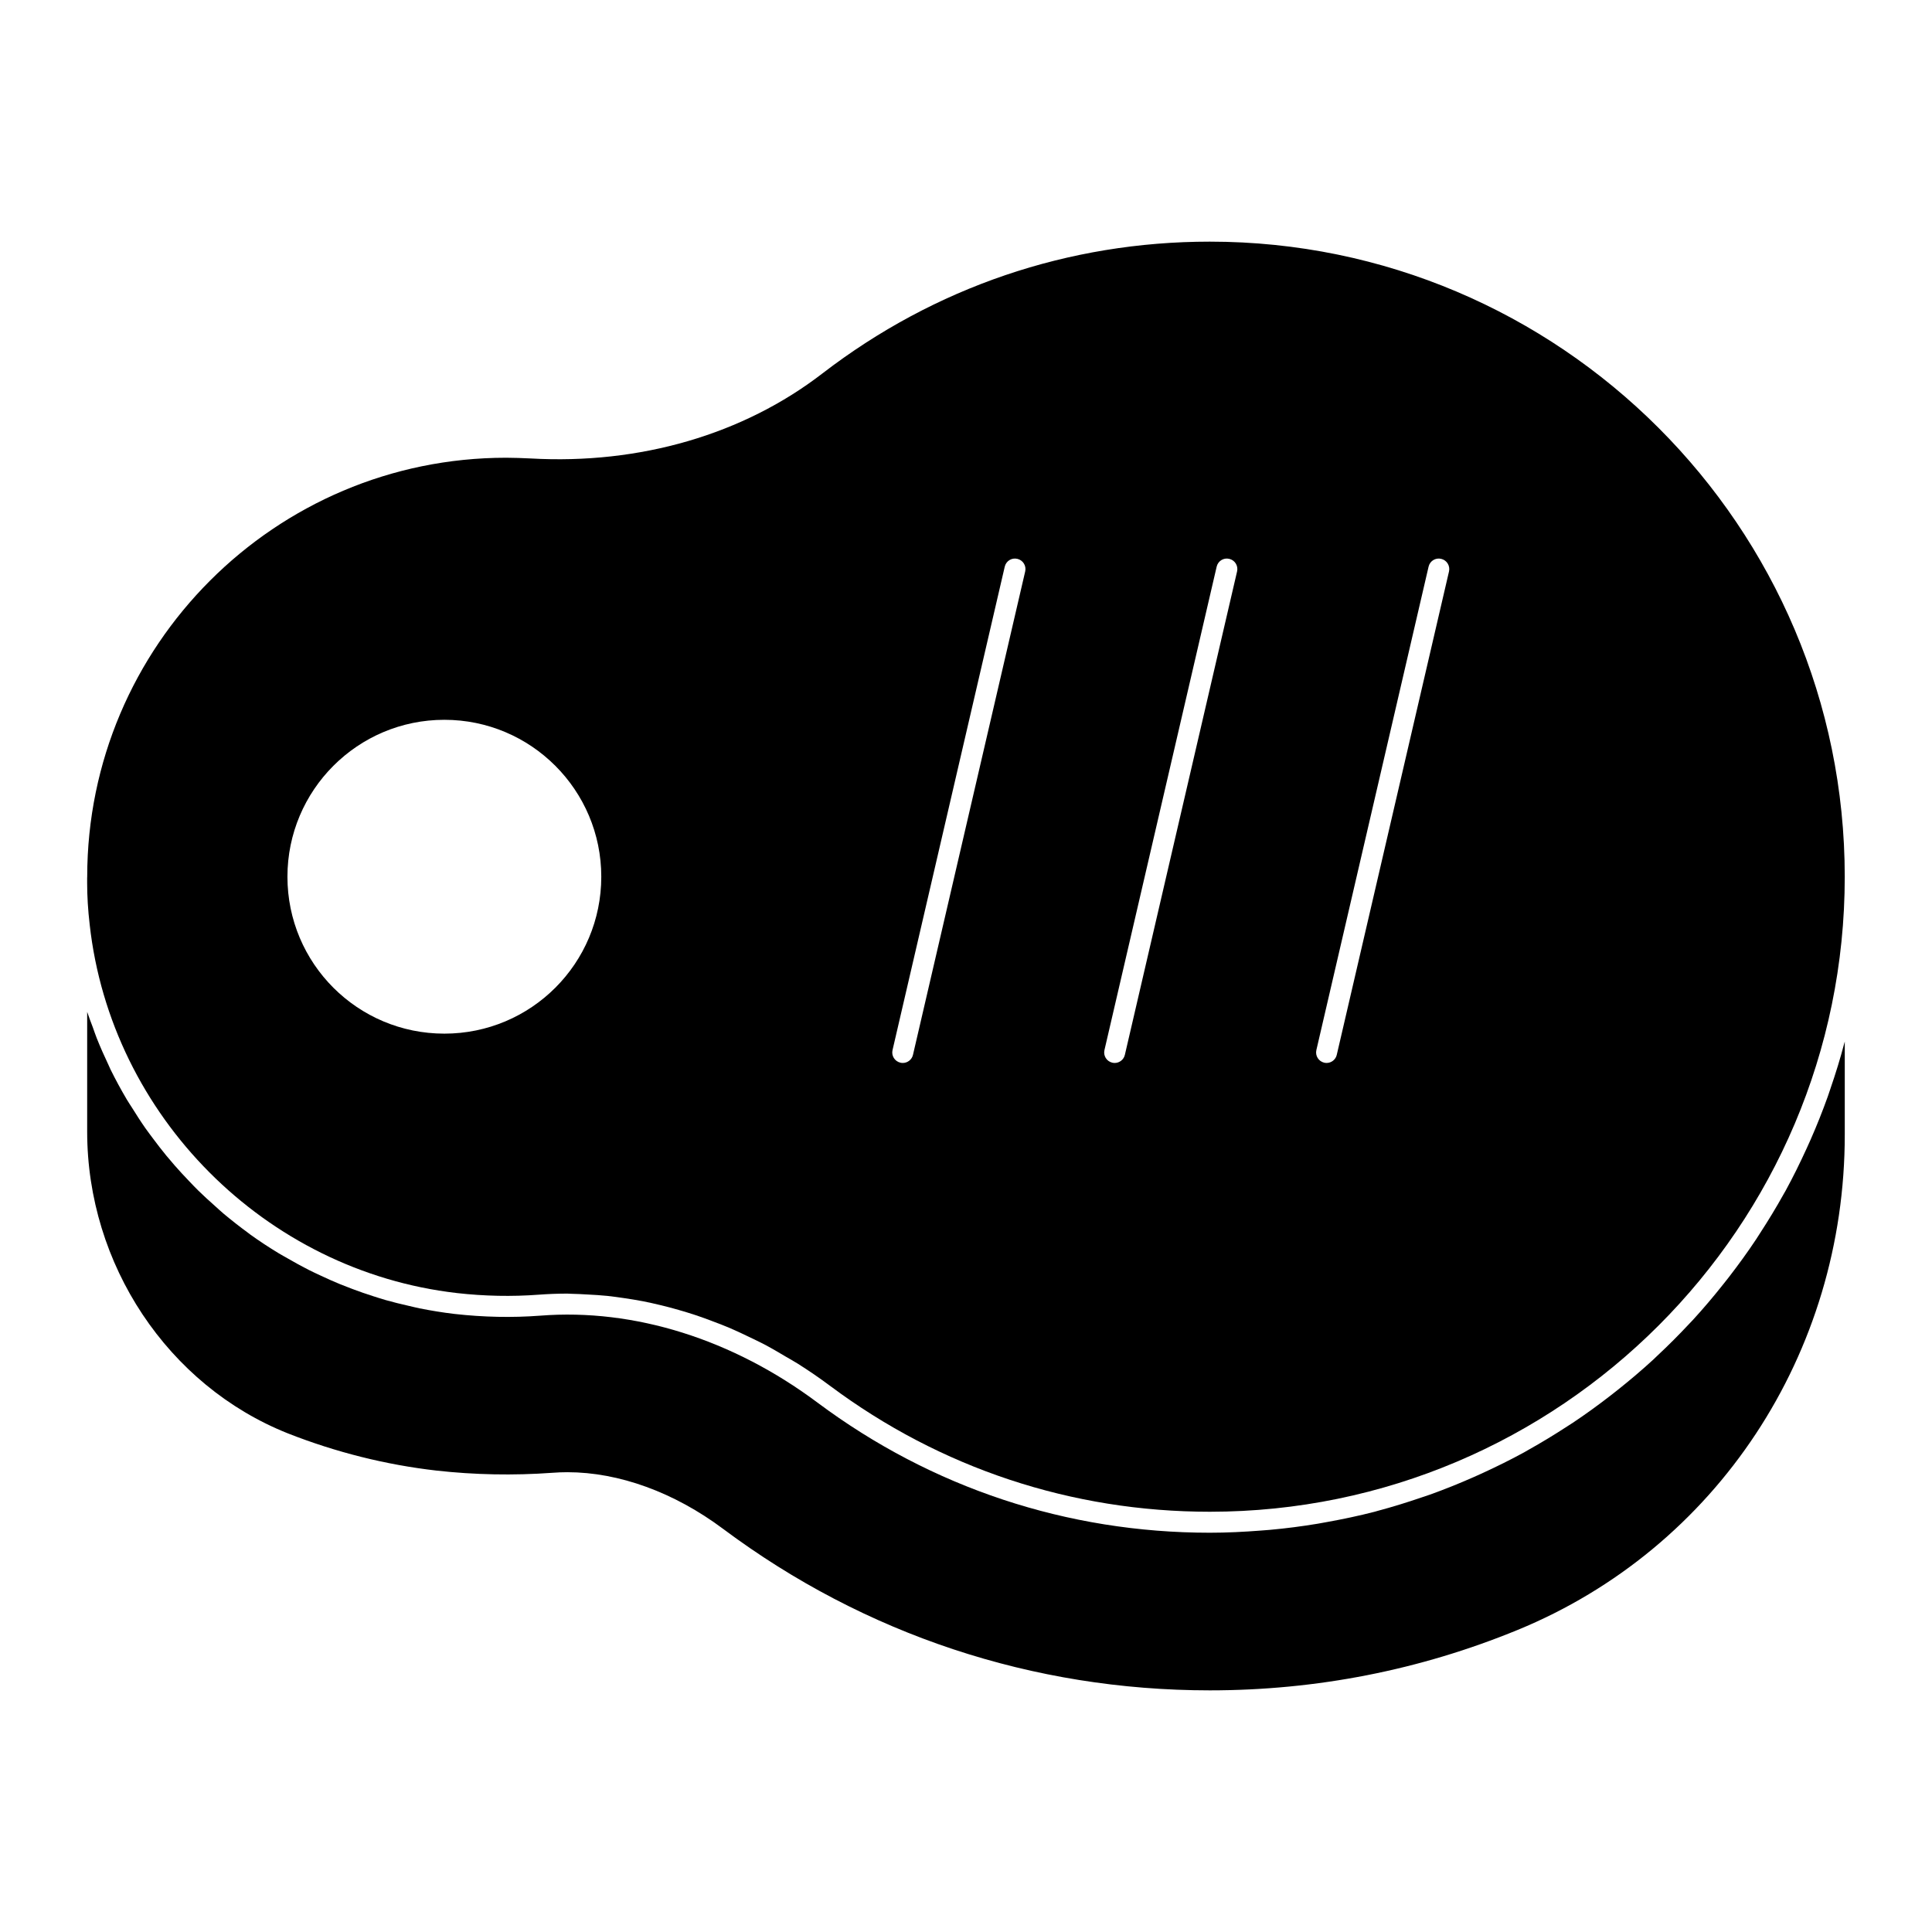 <?xml version="1.0" encoding="UTF-8"?>
<!-- Uploaded to: ICON Repo, www.iconrepo.com, Generator: ICON Repo Mixer Tools -->
<svg fill="#000000" width="800px" height="800px" version="1.1" viewBox="144 144 512 512" xmlns="http://www.w3.org/2000/svg">
 <g>
  <path d="m265.05 486.67c7.328 0.828 14.617 0.969 21.672 0.438 2.535-0.191 5.082-0.289 7.633-0.289 0.387 0 0.77 0.043 1.156 0.051 1.387 0.016 2.777 0.109 4.164 0.184 1.754 0.09 3.512 0.191 5.266 0.371 1.473 0.156 2.957 0.371 4.438 0.586 1.676 0.246 3.344 0.512 5.023 0.836 1.504 0.297 3 0.629 4.496 0.992 1.66 0.395 3.305 0.828 4.949 1.305 1.488 0.43 2.965 0.867 4.445 1.363 1.668 0.547 3.32 1.164 4.981 1.801 1.422 0.539 2.84 1.074 4.254 1.684 1.734 0.742 3.453 1.57 5.172 2.394 1.289 0.629 2.586 1.223 3.867 1.898 1.926 1.016 3.816 2.133 5.703 3.254 1.035 0.621 2.106 1.184 3.133 1.836 2.898 1.836 5.766 3.785 8.566 5.883 29.242 21.828 64.043 33.371 100.64 33.371 92.781 0 168.27-75.488 168.27-168.27 0-92.812-75.492-168.32-168.27-168.32-37.43 0-72.91 12.062-102.61 34.891-20.977 16.203-48.441 24.211-77.379 22.566-2.266-0.098-4.344-0.191-6.477-0.191-61.223 0-111.02 49.816-111.03 111.05 0 0.109-0.008 0.215-0.016 0.32v1.328c0 3.477 0.223 7.195 0.676 11.055 5.644 50.719 46.551 91.773 97.27 97.609m227.81-64.383 29.738-128.11c0.34-1.496 1.836-2.438 3.332-2.074 1.496 0.348 2.422 1.836 2.082 3.336l-29.746 128.11c-0.297 1.281-1.438 2.148-2.695 2.148-0.215 0-0.422-0.023-0.637-0.074-1.488-0.352-2.422-1.84-2.074-3.336m-56.16 0 29.738-128.11c0.348-1.496 1.824-2.438 3.336-2.074 1.496 0.348 2.422 1.836 2.074 3.336l-29.738 128.11c-0.297 1.281-1.438 2.148-2.695 2.148-0.215 0-0.422-0.023-0.637-0.074-1.5-0.352-2.426-1.84-2.078-3.336m-56.16 0 29.738-128.11c0.348-1.496 1.828-2.438 3.344-2.074 1.488 0.348 2.422 1.836 2.074 3.336l-29.738 128.11c-0.297 1.281-1.445 2.148-2.703 2.148-0.207 0-0.422-0.023-0.629-0.074-1.5-0.352-2.434-1.84-2.086-3.336m-118.77-87.531c22.988 0 41.586 18.664 41.586 41.586 0 22.988-18.598 41.586-41.586 41.586s-41.586-18.598-41.586-41.586c0-22.922 18.598-41.586 41.586-41.586"/>
  <path d="m629.09 432.5c-0.238 0.695-0.461 1.387-0.703 2.074-1.395 3.906-2.926 7.742-4.586 11.508-0.324 0.758-0.672 1.504-1.016 2.254-1.742 3.816-3.586 7.57-5.594 11.238-0.172 0.312-0.355 0.609-0.527 0.918-1.957 3.519-4.055 6.965-6.246 10.336-0.348 0.539-0.684 1.082-1.039 1.617-2.266 3.414-4.676 6.727-7.172 9.965-0.504 0.645-1.008 1.289-1.52 1.926-2.562 3.231-5.223 6.379-8.008 9.418-0.324 0.363-0.672 0.703-1.008 1.059-2.711 2.906-5.512 5.711-8.418 8.426-0.387 0.371-0.762 0.742-1.156 1.105-3.023 2.777-6.164 5.438-9.387 8-0.637 0.512-1.281 1.016-1.926 1.512-3.246 2.512-6.562 4.926-9.988 7.207-0.496 0.332-1.008 0.645-1.504 0.965-3.363 2.191-6.785 4.273-10.297 6.231-0.355 0.199-0.695 0.414-1.059 0.613-3.652 2-7.402 3.844-11.211 5.594-0.746 0.34-1.488 0.68-2.246 1.008-3.777 1.668-7.617 3.215-11.527 4.617-0.66 0.23-1.324 0.445-1.984 0.668-3.926 1.348-7.906 2.586-11.949 3.66-0.238 0.066-0.473 0.141-0.711 0.207-4.156 1.074-8.395 1.965-12.664 2.734-0.816 0.148-1.613 0.297-2.43 0.438-4.188 0.695-8.418 1.246-12.691 1.629-0.777 0.074-1.562 0.117-2.348 0.184-4.477 0.348-8.988 0.578-13.551 0.578-37.809 0-73.758-11.922-103.97-34.48-22.465-16.789-48.574-25.004-73.496-23.043-7.402 0.562-15.047 0.406-22.723-0.461-3.113-0.363-6.18-0.875-9.219-1.473-0.992-0.199-1.965-0.461-2.949-0.68-2.035-0.461-4.059-0.949-6.059-1.52-1.117-0.32-2.215-0.684-3.32-1.031-1.844-0.594-3.66-1.207-5.461-1.891-1.113-0.414-2.215-0.844-3.305-1.289-1.785-0.734-3.543-1.52-5.277-2.34-1.027-0.48-2.051-0.949-3.059-1.461-1.875-0.949-3.703-1.973-5.519-3.016-0.801-0.465-1.621-0.898-2.414-1.379-2.586-1.57-5.106-3.215-7.551-4.981-0.184-0.133-0.355-0.281-0.539-0.414-2.246-1.645-4.43-3.356-6.559-5.141-0.754-0.637-1.469-1.312-2.207-1.973-1.512-1.34-3.016-2.703-4.461-4.121-0.809-0.801-1.586-1.613-2.371-2.438-1.32-1.371-2.609-2.762-3.859-4.191-0.762-0.875-1.512-1.758-2.254-2.652-1.215-1.48-2.387-3-3.535-4.543-0.66-0.891-1.332-1.77-1.973-2.676-1.23-1.75-2.379-3.555-3.512-5.371-0.465-0.742-0.965-1.469-1.414-2.223-1.535-2.602-2.977-5.254-4.32-7.973-0.191-0.395-0.348-0.809-0.539-1.199-1.113-2.332-2.156-4.699-3.121-7.113-0.379-0.965-0.703-1.949-1.059-2.926-0.496-1.34-1.031-2.668-1.473-4.031v31.734c0 35.191 21.391 67.324 53.219 79.98 12.715 5 25.953 8.312 39.34 9.848 10.086 1.125 20.383 1.332 30.711 0.586 1.305-0.105 2.676-0.156 3.992-0.156 13.66 0 28.324 5.336 41.273 15.02 37.48 27.992 82.082 42.793 128.98 42.793 28.266 0 55.699-5.387 81.551-16.004 52.73-21.641 86.766-73.199 86.715-131.36v-24.562c-0.035 0.125-0.082 0.258-0.117 0.387-1.066 4.09-2.316 8.113-3.68 12.074"/>
 </g>
</svg>